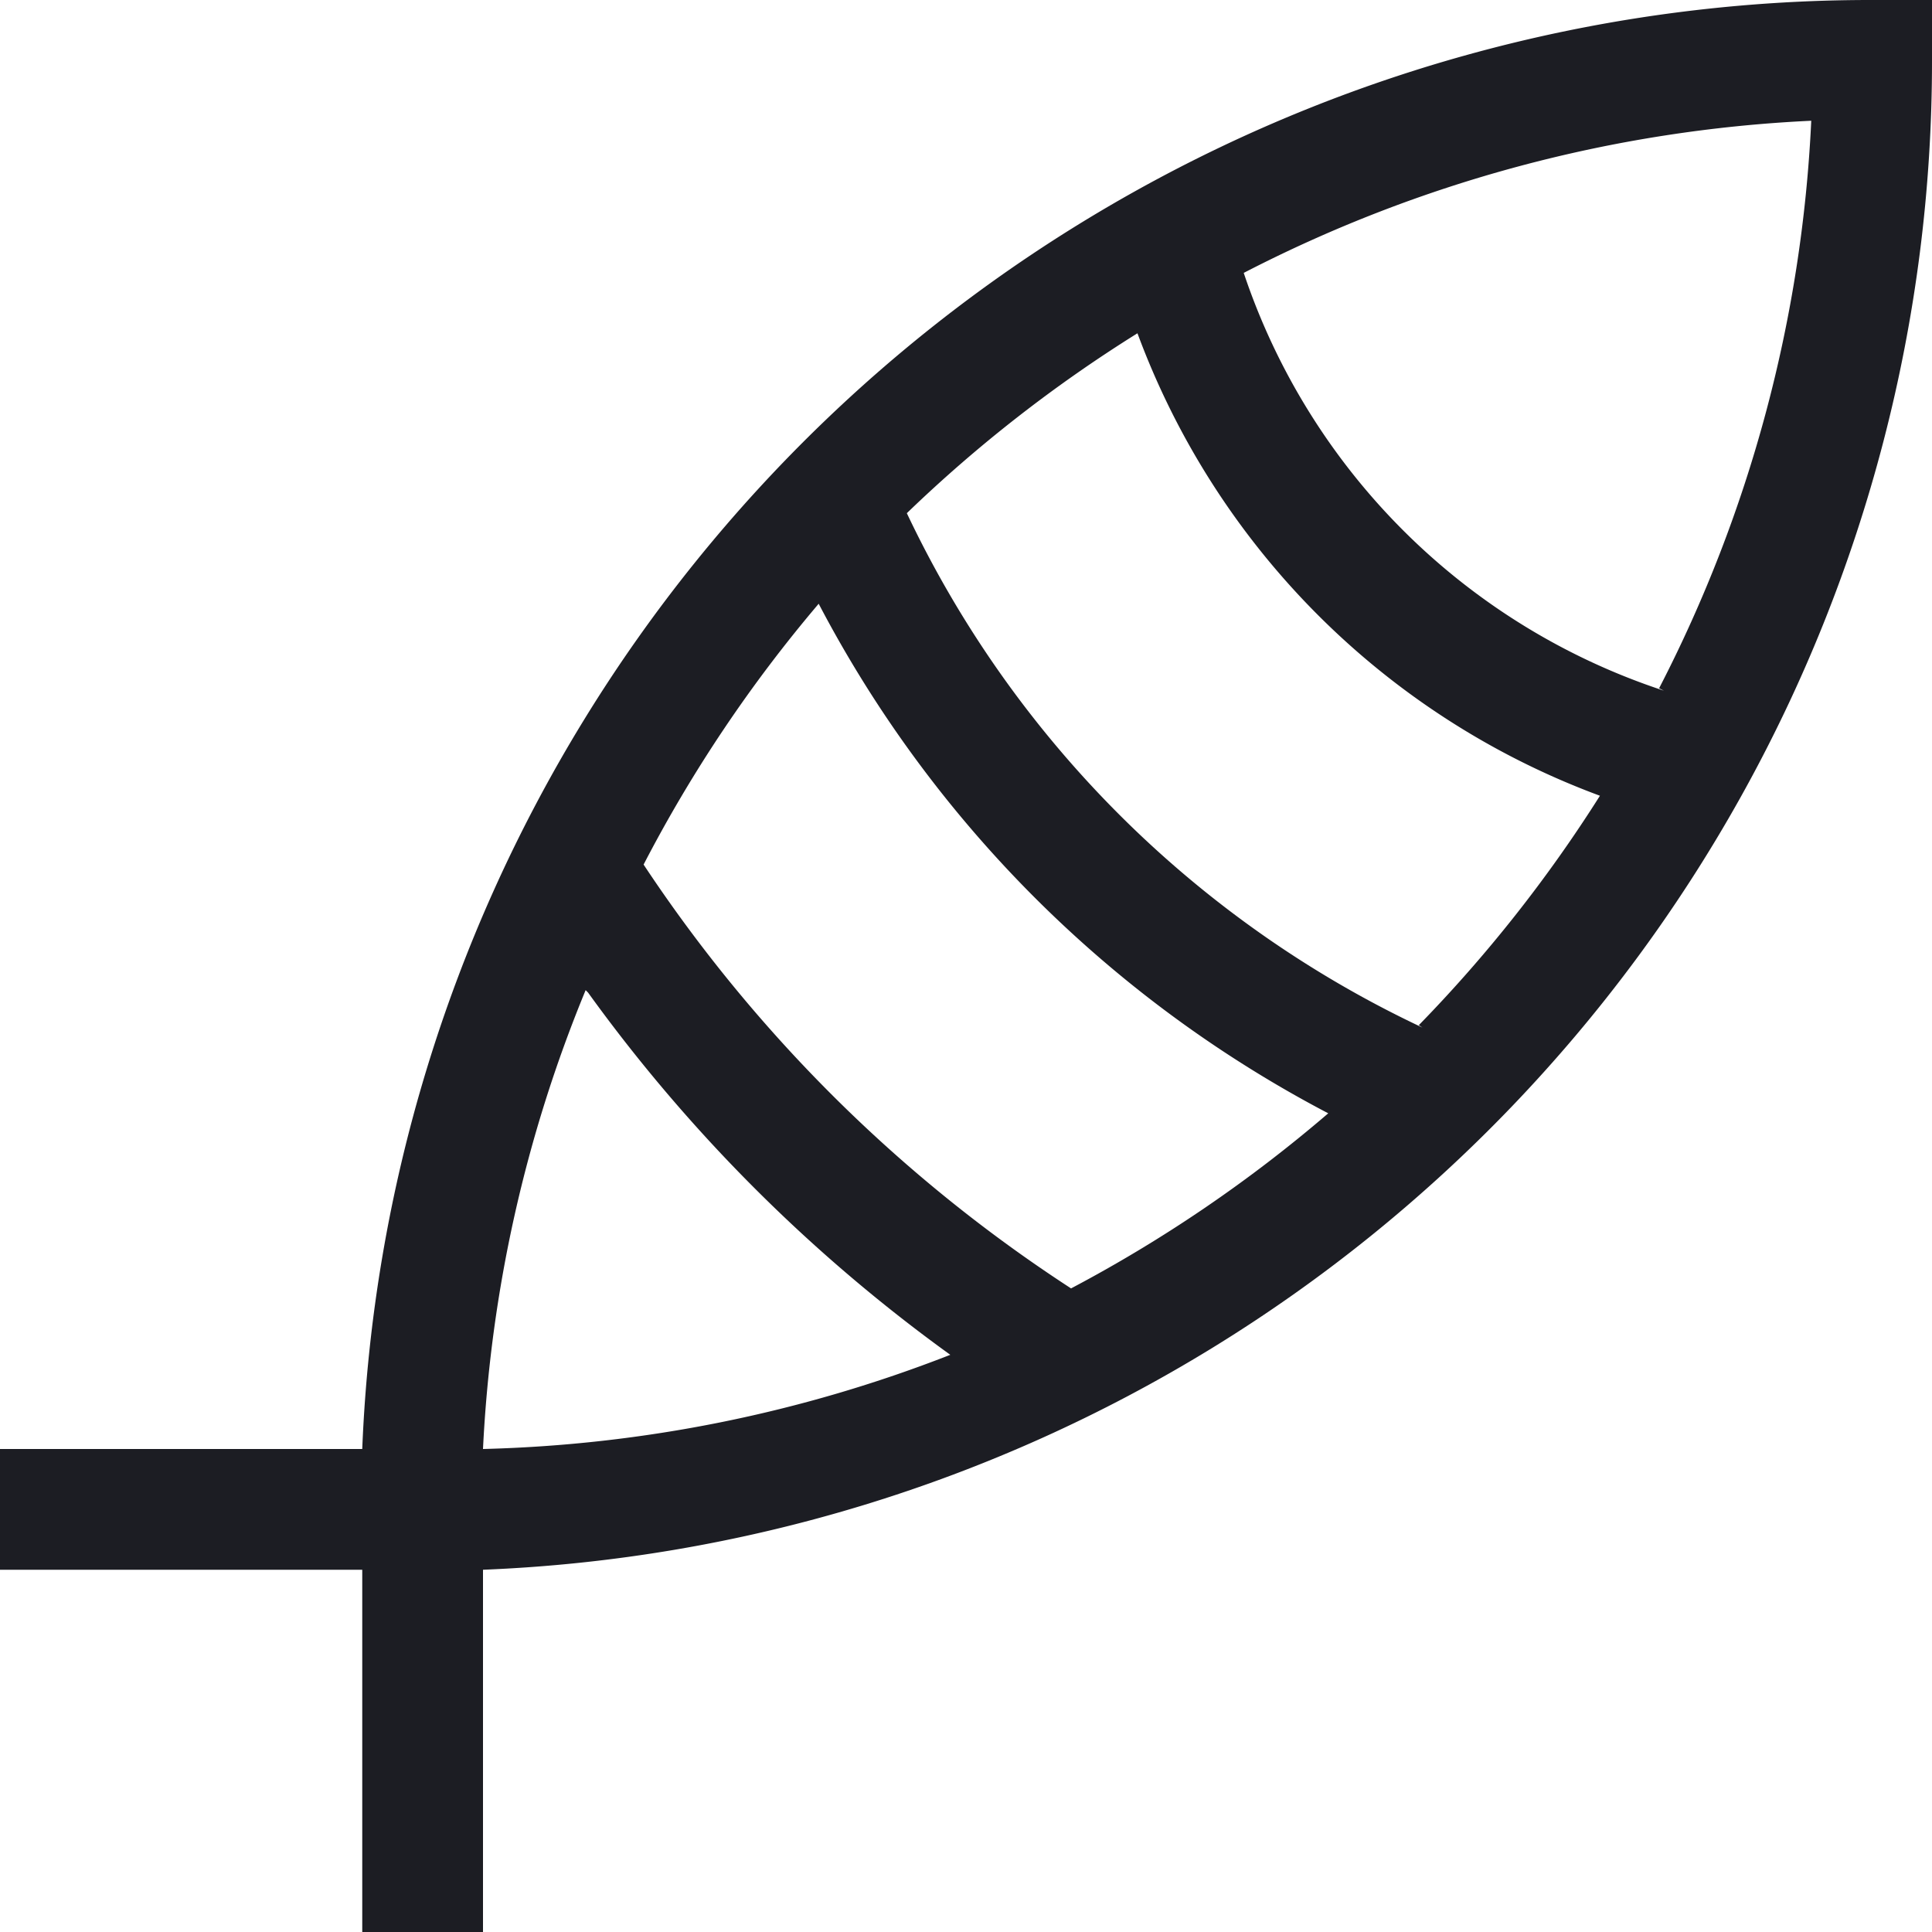 <svg id="Layer_1" data-name="Layer 1" xmlns="http://www.w3.org/2000/svg" viewBox="0 0 16 16"><defs><style>.cls-1{fill:#1c1d23;}</style></defs><title>foodpairing_Other Fish</title><path class="cls-1" d="M15.5,0A12.5,12.5,0,0,0,3,12H0v1H3v3H4V13A12.5,12.5,0,0,0,16,.5V0ZM11,9.22a11.54,11.54,0,0,1-2.13,1.45A12.26,12.26,0,0,1,5.33,7.16,11.53,11.53,0,0,1,6.78,5,10,10,0,0,0,11,9.22Zm-6.13-1a13.28,13.28,0,0,0,3,3A11.41,11.41,0,0,1,4,12,11.41,11.41,0,0,1,4.85,8.2Zm6.91.29A8.93,8.93,0,0,1,7.51,4.25,11.57,11.57,0,0,1,9.42,2.76a6.48,6.48,0,0,0,3.83,3.83A11.57,11.57,0,0,1,11.75,8.49Zm2-2.79A5.47,5.47,0,0,1,10.3,2.26,11.4,11.4,0,0,1,15,1,11.4,11.4,0,0,1,13.74,5.7Z"/></svg>